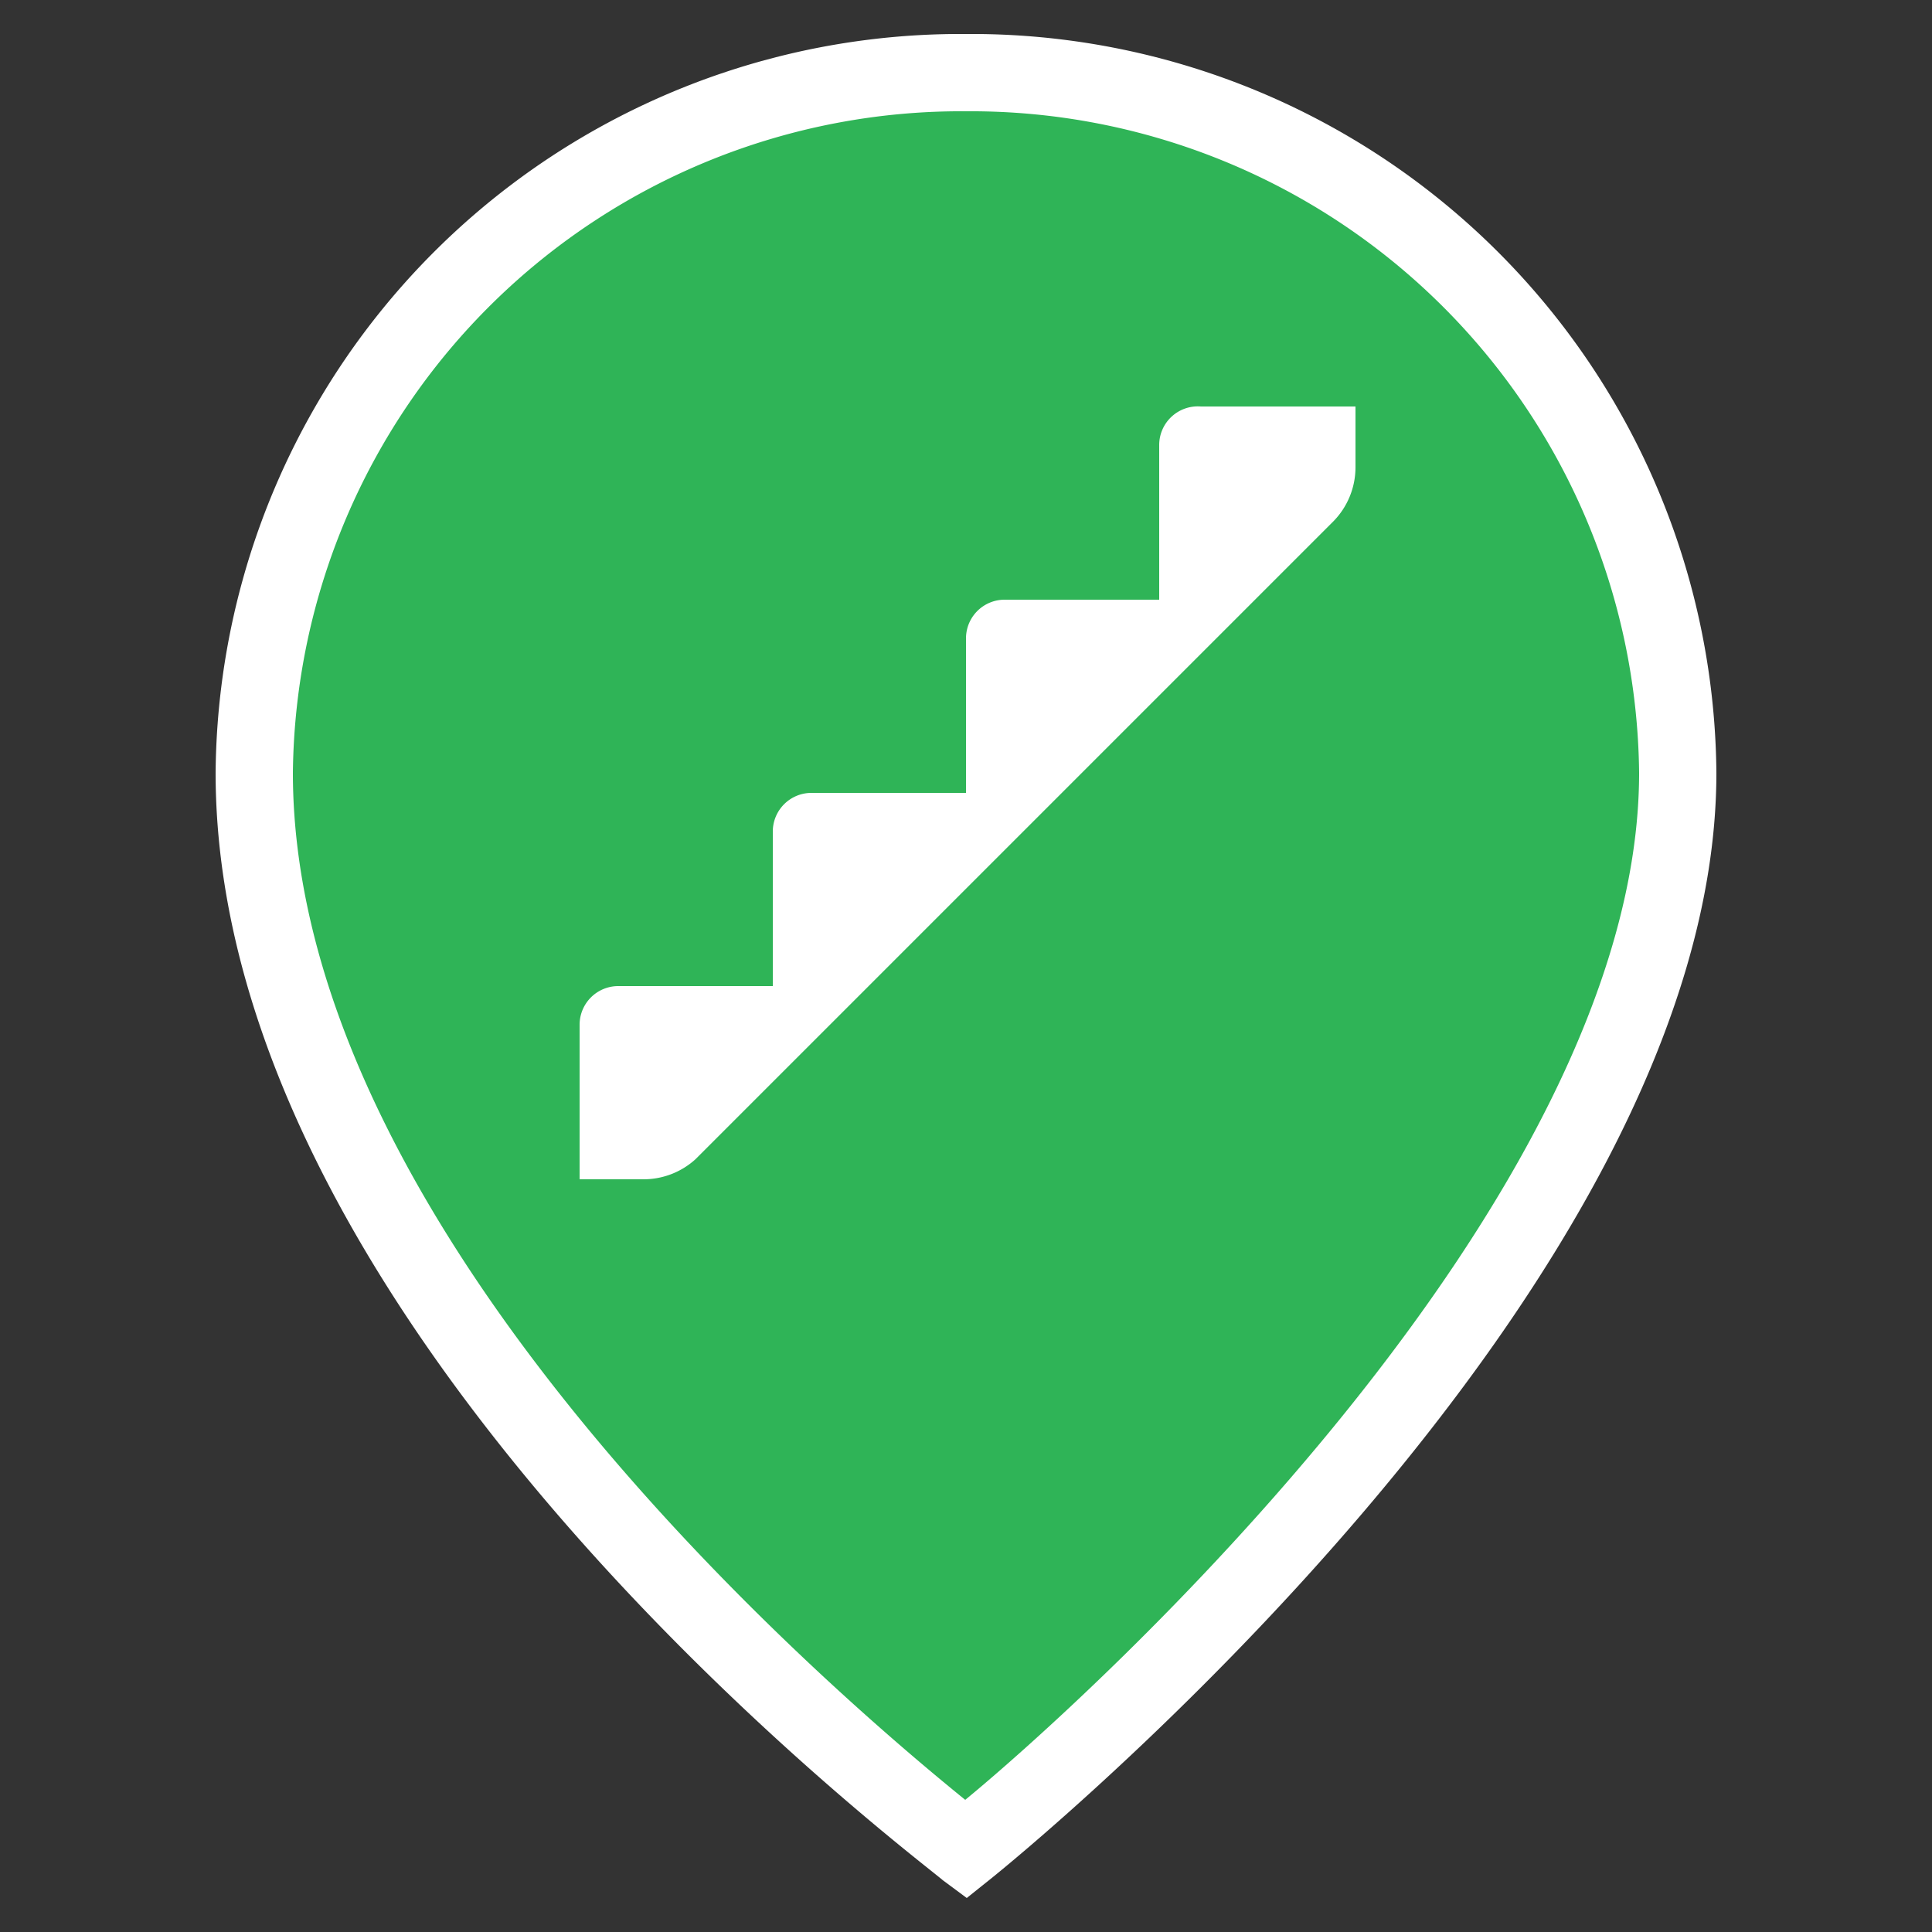 <?xml version="1.0" encoding="UTF-8"?> <svg xmlns="http://www.w3.org/2000/svg" id="Слой_1" data-name="Слой 1" viewBox="0 0 25 25"><rect x="0" y="0" width="25" height="25" fill="#333333" stroke="none"/> <defs> <style>.cls-1{fill:#2fb457;}.cls-2{fill:#fff;}</style> </defs> <path class="cls-1" d="M21.71,10c0,6.51-9.21,13.93-9.21,13.93S3.29,17.08,3.29,10A9.14,9.14,0,0,1,12.5.94,9.14,9.14,0,0,1,21.71,10"></path> <path class="cls-2" d="M12.51,24.56l-.31-.23C11.82,24,2.79,17.24,2.79,10A9.64,9.64,0,0,1,12.5.44,9.64,9.64,0,0,1,22.21,10c0,6.68-9,14-9.4,14.32Zm0-23.12A8.65,8.65,0,0,0,3.79,10c0,6,7.11,12,8.7,13.29C14.06,22,21.21,15.54,21.21,10A8.65,8.65,0,0,0,12.5,1.44Z"></path> <path class="cls-2" d="M15,5.76v2H13a.5.5,0,0,0-.5.5v2h-2a.5.5,0,0,0-.5.5v2H8a.5.5,0,0,0-.5.5v2h.83A1,1,0,0,0,9,15l1-1,1.25-1.25,1.25-1.25,1.25-1.25L15,9l1.25-1.25,1-1a1,1,0,0,0,.29-.71V5.26h-2A.5.5,0,0,0,15,5.76Z"></path> </svg> 